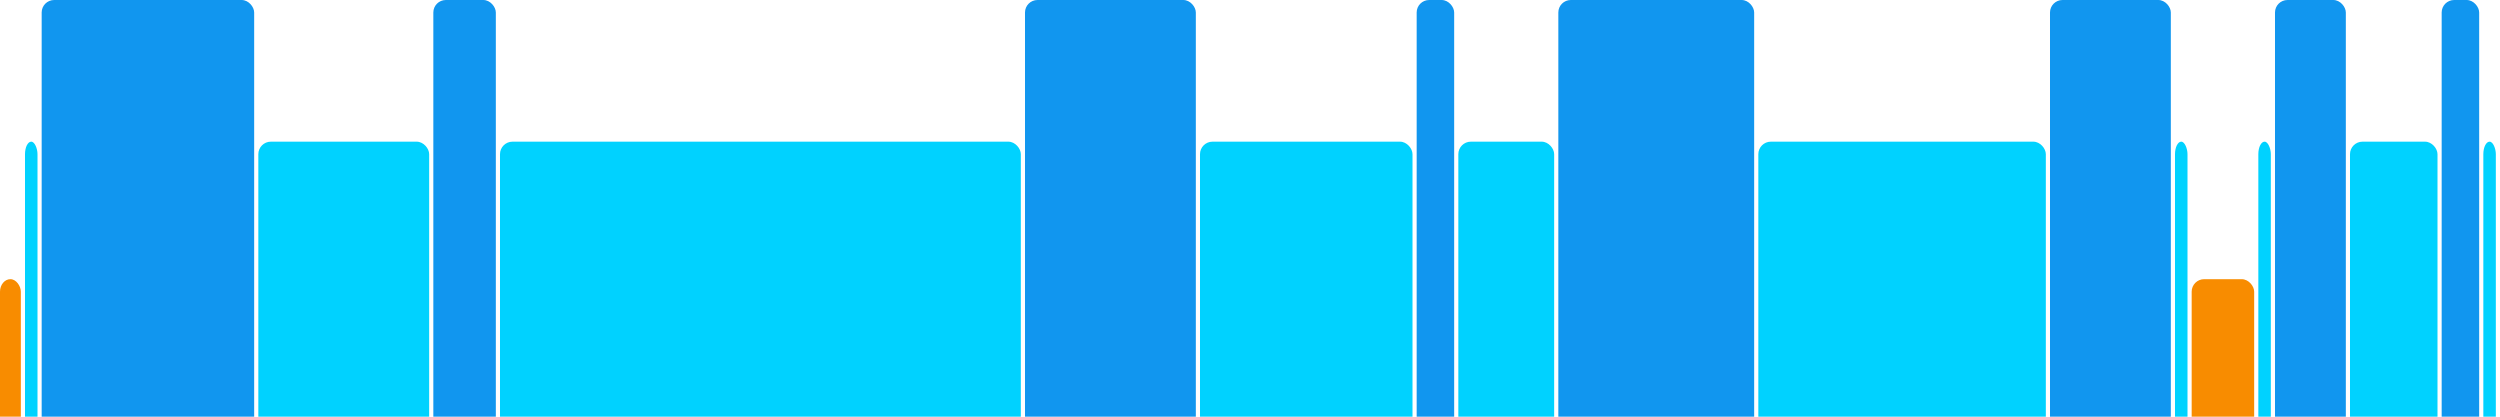 <svg version="1.1" baseProfile="full" width="600" height="100" xmlns="http://www.w3.org/2000/svg">
<rect x="0" y="67" rx="3" ry="3" width="5" height="43" fill="rgb(248,140,0)" />
<rect x="6" y="34" rx="3" ry="3" width="3" height="76" fill="rgb(0,210,255)" />
<rect x="10" y="0" rx="3" ry="3" width="51" height="110" fill="rgb(17,150,239)" />
<rect x="62" y="34" rx="3" ry="3" width="41" height="76" fill="rgb(0,210,255)" />
<rect x="104" y="0" rx="3" ry="3" width="15" height="110" fill="rgb(17,150,239)" />
<rect x="120" y="34" rx="3" ry="3" width="125" height="76" fill="rgb(0,210,255)" />
<rect x="246" y="0" rx="3" ry="3" width="41" height="110" fill="rgb(17,150,239)" />
<rect x="288" y="34" rx="3" ry="3" width="51" height="76" fill="rgb(0,210,255)" />
<rect x="340" y="0" rx="3" ry="3" width="9" height="110" fill="rgb(17,150,239)" />
<rect x="350" y="34" rx="3" ry="3" width="23" height="76" fill="rgb(0,210,255)" />
<rect x="374" y="0" rx="3" ry="3" width="47" height="110" fill="rgb(17,150,239)" />
<rect x="422" y="34" rx="3" ry="3" width="69" height="76" fill="rgb(0,210,255)" />
<rect x="492" y="0" rx="3" ry="3" width="29" height="110" fill="rgb(17,150,239)" />
<rect x="522" y="34" rx="3" ry="3" width="3" height="76" fill="rgb(0,210,255)" />
<rect x="526" y="67" rx="3" ry="3" width="15" height="43" fill="rgb(248,140,0)" />
<rect x="542" y="34" rx="3" ry="3" width="3" height="76" fill="rgb(0,210,255)" />
<rect x="546" y="0" rx="3" ry="3" width="17" height="110" fill="rgb(17,150,239)" />
<rect x="564" y="34" rx="3" ry="3" width="21" height="76" fill="rgb(0,210,255)" />
<rect x="586" y="0" rx="3" ry="3" width="9" height="110" fill="rgb(17,150,239)" />
<rect x="596" y="34" rx="3" ry="3" width="3" height="76" fill="rgb(0,210,255)" />
</svg>